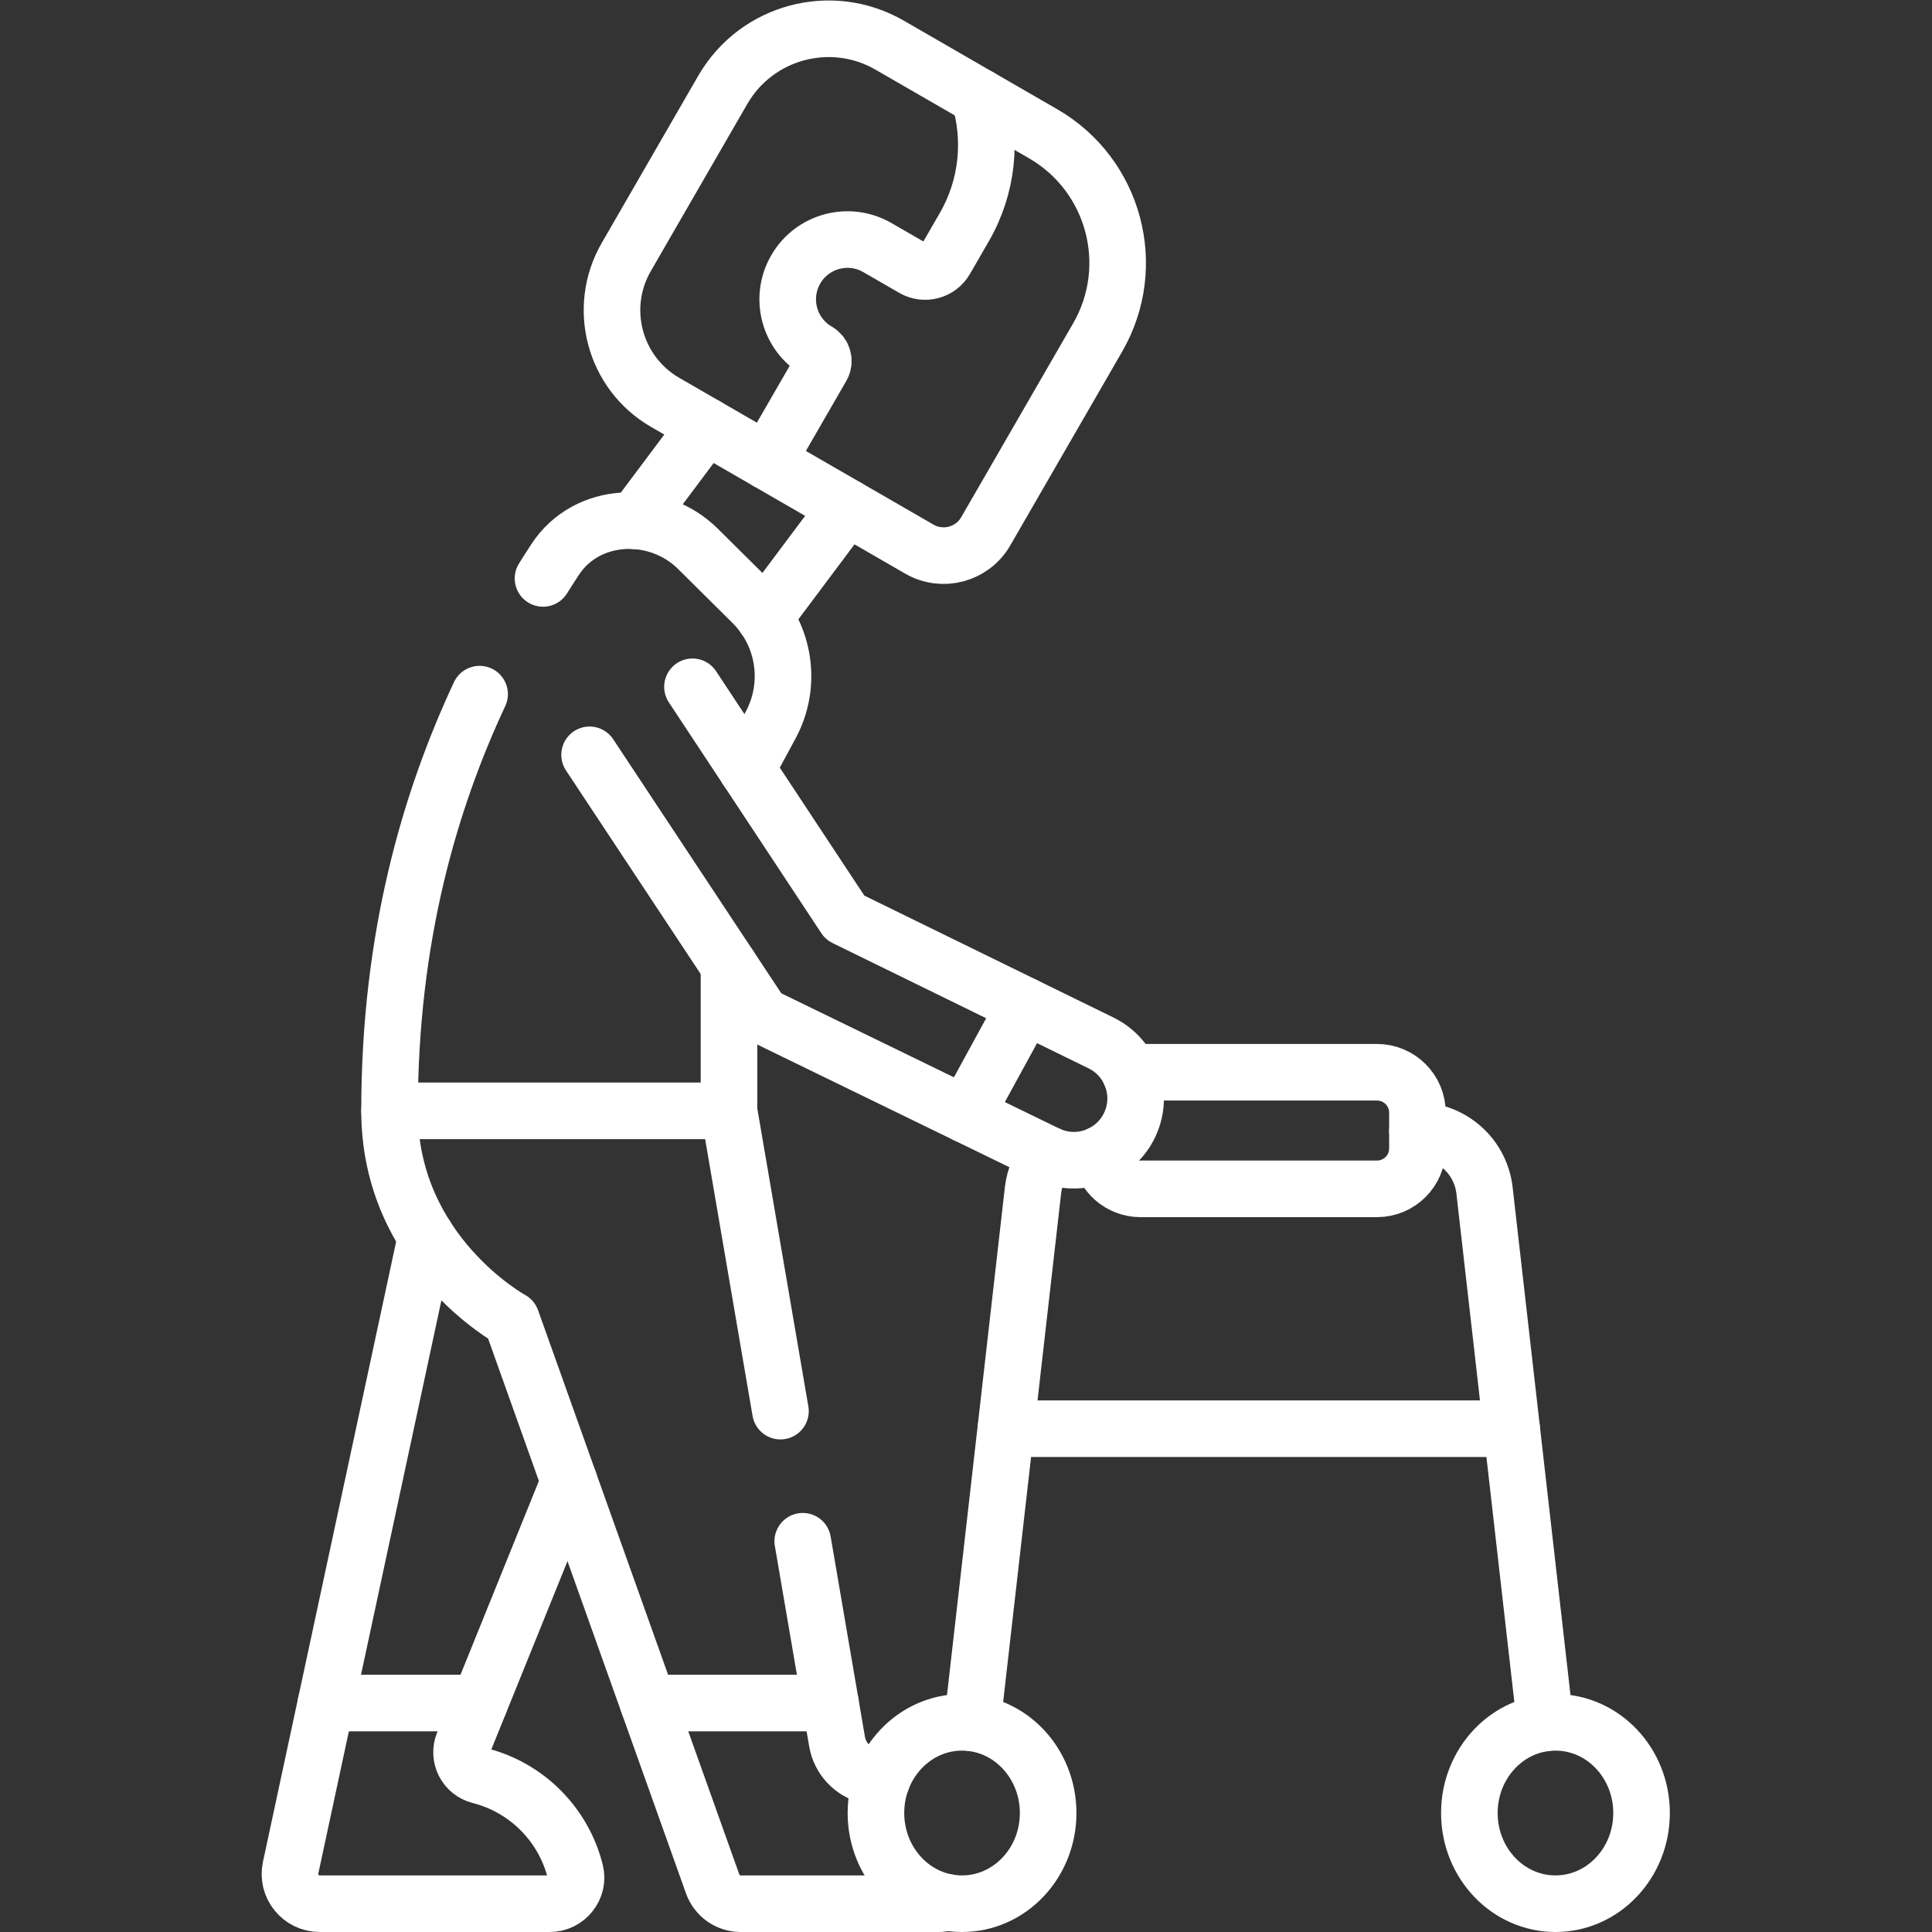 <svg version="1.1" id="svg4920" xml:space="preserve" width="300" height="300" viewBox="0 0 682.667 682.667" xmlns="http://www.w3.org/2000/svg" xmlns:svg="http://www.w3.org/2000/svg" xmlns:xlink="http://www.w3.org/1999/xlink" xmlns:svgjs="http://svgjs.dev/svgjs"><rect x="0" y="0" width="682.667" height="682.667" fill="#333333" stroke="none"/><g width="100%" height="100%" transform="matrix(1,0,0,1,0,0)"><defs id="defs4924"><clipPath clipPathUnits="userSpaceOnUse" id="clipPath4934"><path d="M 0,512 H 512 V 0 H 0 Z" id="path4932" fill="#ffffff" fill-opacity="1" data-original-color="#000000ff" stroke="none" stroke-opacity="1"/></clipPath></defs><g id="g4926" transform="matrix(1.333,0,0,-1.333,0,682.667)"><g id="g4928"><g id="g4930" clip-path="url(#clipPath4934)"><g id="g4936" transform="translate(375.731,212.44)"><path d="m 0,0 c 9.1,0 16.75,-6.82 17.779,-15.87 l 16.09,-141.16" style="stroke-linecap: round; stroke-linejoin: round; stroke-miterlimit: 10; stroke-dasharray: none;" id="path4938" fill="none" fill-opacity="1" stroke="#ffffff" stroke-opacity="1" data-original-stroke-color="#000000ff" stroke-width="15" data-original-stroke-width="15"/></g><g id="g4940" transform="translate(257.731,55.41)"><path d="m 0,0 16.09,141.16 c 0.42,3.62 1.88,6.88 4.069,9.489" style="stroke-linecap: round; stroke-linejoin: round; stroke-miterlimit: 10; stroke-dasharray: none;" id="path4942" fill="none" fill-opacity="1" stroke="#ffffff" stroke-opacity="1" data-original-stroke-color="#000000ff" stroke-width="15" data-original-stroke-width="15"/></g><g id="g4944" transform="translate(299.63,227.56)"><path d="m 0,0 c 0.87,0.221 1.771,0.341 2.7,0.341 h 62.67 c 5.93,0 10.731,-4.801 10.731,-10.731 v -9.45 c 0,-5.93 -4.801,-10.729 -10.731,-10.729 H 2.7 c -5.41,0 -9.88,3.99 -10.62,9.2" style="stroke-linecap: round; stroke-linejoin: round; stroke-miterlimit: 10; stroke-dasharray: none;" id="path4946" fill="none" fill-opacity="1" stroke="#ffffff" stroke-opacity="1" data-original-stroke-color="#000000ff" stroke-width="15" data-original-stroke-width="15"/></g><g id="g4948" transform="translate(112.97,184.35)"><path d="m 0,0 -35.93,-167.31 c -1.06,-4.91 2.69,-9.54 7.71,-9.54 h 60.96 c 4.49,0 7.88,4.21 6.78,8.56 -3.08,12.261 -12.66,22.171 -25.34,25.4 -3.74,0.951 -5.79,4.991 -4.34,8.571 L 37.9,-64.96" style="stroke-linecap: round; stroke-linejoin: round; stroke-miterlimit: 10; stroke-dasharray: none;" id="path4950" fill="none" fill-opacity="1" stroke="#ffffff" stroke-opacity="1" data-original-stroke-color="#000000ff" stroke-width="15" data-original-stroke-width="15"/></g><g id="g4952" transform="translate(86.404,60.688)"><path d="M 0,0 H 40.708" style="stroke-linecap: round; stroke-linejoin: round; stroke-miterlimit: 10; stroke-dasharray: none;" id="path4954" fill="none" fill-opacity="1" stroke="#ffffff" stroke-opacity="1" data-original-stroke-color="#000000ff" stroke-width="15" data-original-stroke-width="15"/></g><g id="g4956" transform="translate(212.79,103.58)"><path d="m 0,0 9.1,-53.13 c 0.75,-4.38 4.01,-7.9 8.32,-9 1.22,-0.31 2.41,-0.681 3.56,-1.11" style="stroke-linecap: round; stroke-linejoin: round; stroke-miterlimit: 10; stroke-dasharray: none;" id="path4958" fill="none" fill-opacity="1" stroke="#ffffff" stroke-opacity="1" data-original-stroke-color="#000000ff" stroke-width="15" data-original-stroke-width="15"/></g><g id="g4960" transform="translate(103.26,217.67)"><path d="m 0,0 c 0,-37.79 32.3,-55.36 32.3,-55.36 l 53.35,-149.57 c 1.12,-3.14 4.09,-5.24 7.43,-5.24 h 52.43 c 0.79,0 1.55,0.13 2.25,0.38" style="stroke-linecap: round; stroke-linejoin: round; stroke-miterlimit: 10; stroke-dasharray: none;" id="path4962" fill="none" fill-opacity="1" stroke="#ffffff" stroke-opacity="1" data-original-stroke-color="#000000ff" stroke-width="15" data-original-stroke-width="15"/></g><g id="g4964" transform="translate(206.88,138.07)"><path d="M 0,0 -13.639,79.598" style="stroke-linecap: round; stroke-linejoin: round; stroke-miterlimit: 10; stroke-dasharray: none;" id="path4966" fill="none" fill-opacity="1" stroke="#ffffff" stroke-opacity="1" data-original-stroke-color="#000000ff" stroke-width="15" data-original-stroke-width="15"/></g><g id="g4968" transform="translate(171.808,60.688)"><path d="M 0,0 H 48.334" style="stroke-linecap: round; stroke-linejoin: round; stroke-miterlimit: 10; stroke-dasharray: none;" id="path4970" fill="none" fill-opacity="1" stroke="#ffffff" stroke-opacity="1" data-original-stroke-color="#000000ff" stroke-width="15" data-original-stroke-width="15"/></g><g id="g4972" transform="translate(224.49,377.65)"><path d="M 0,0 -21.83,-29.16" style="stroke-linecap: round; stroke-linejoin: round; stroke-miterlimit: 10; stroke-dasharray: none;" id="path4974" fill="none" fill-opacity="1" stroke="#ffffff" stroke-opacity="1" data-original-stroke-color="#000000ff" stroke-width="15" data-original-stroke-width="15"/></g><g id="g4976" transform="translate(187.16,399.21)"><path d="M 0,0 -18.83,-25.14" style="stroke-linecap: round; stroke-linejoin: round; stroke-miterlimit: 10; stroke-dasharray: none;" id="path4978" fill="none" fill-opacity="1" stroke="#ffffff" stroke-opacity="1" data-original-stroke-color="#000000ff" stroke-width="15" data-original-stroke-width="15"/></g><g id="g4980" transform="translate(143.94,358.8)"><path d="M 0,0 C 1.07,1.71 2.14,3.37 3.19,4.98 11.53,17.811 30.2,18.62 41.07,7.84 L 55.55,-6.52 c 8.59,-8.53 10.54,-21.7 4.79,-32.35 l -6.31,-11.67" style="stroke-linecap: round; stroke-linejoin: round; stroke-miterlimit: 10; stroke-dasharray: none;" id="path4982" fill="none" fill-opacity="1" stroke="#ffffff" stroke-opacity="1" data-original-stroke-color="#000000ff" stroke-width="15" data-original-stroke-width="15"/></g><g id="g4984" transform="translate(193.24,256.19)"><path d="m 0,0 0.001,-38.522 -89.981,10e-4 c 0,46.321 10.81,82.5 23.87,110.46" style="stroke-linecap: round; stroke-linejoin: round; stroke-miterlimit: 10; stroke-dasharray: none;" id="path4986" fill="none" fill-opacity="1" stroke="#ffffff" stroke-opacity="1" data-original-stroke-color="#000000ff" stroke-width="15" data-original-stroke-width="15"/></g><g id="g4988" transform="translate(191.589,488.301)"><path d="m 0,0 -25.577,-44.301 c -7.792,-13.496 -3.168,-30.754 10.327,-38.545 l 67.352,-38.885 c 6.163,-3.558 14.043,-1.447 17.601,4.715 l 29.671,51.393 c 10.916,18.907 4.438,43.085 -14.47,54.002 L 44.243,11.854 C 28.751,20.798 8.943,15.49 0,0 Z" style="stroke-linecap: round; stroke-linejoin: round; stroke-miterlimit: 10; stroke-dasharray: none;" id="path4990" fill="none" fill-opacity="1" stroke="#ffffff" stroke-opacity="1" data-original-stroke-color="#000000ff" stroke-width="15" data-original-stroke-width="15"/></g><g id="g4992" transform="translate(203.376,389.845)"><path d="m 0,0 14.466,25.057 c 0.842,1.457 0.342,3.32 -1.115,4.161 -7.578,4.375 -10.174,14.064 -5.799,21.641 4.375,7.579 14.065,10.174 21.642,5.799 l 9.554,-5.515 c 2.975,-1.718 6.778,-0.699 8.496,2.276 l 4.987,8.639 c 6.297,10.906 7.344,23.396 3.94,34.56" style="stroke-linecap: round; stroke-linejoin: round; stroke-miterlimit: 10; stroke-dasharray: none;" id="path4994" fill="none" fill-opacity="1" stroke="#ffffff" stroke-opacity="1" data-original-stroke-color="#000000ff" stroke-width="15" data-original-stroke-width="15"/></g><g id="g4996" transform="translate(156.284,312.041)"><path d="m 0,0 45.698,-69.065 75.51,-36.738 c 8.263,-4.02 18.217,-0.454 22.046,7.901 3.702,8.073 0.291,17.626 -7.685,21.53 l -67.868,33.215 -40.426,61.19" style="stroke-linecap: round; stroke-linejoin: round; stroke-miterlimit: 10; stroke-dasharray: none;" id="path4998" fill="none" fill-opacity="1" stroke="#ffffff" stroke-opacity="1" data-original-stroke-color="#000000ff" stroke-width="15" data-original-stroke-width="15"/></g><g id="g5000" transform="translate(271.754,245.505)"><path d="M 0,0 -15.741,-28.817" style="stroke-linecap: round; stroke-linejoin: round; stroke-miterlimit: 10; stroke-dasharray: none;" id="path5002" fill="none" fill-opacity="1" stroke="#ffffff" stroke-opacity="1" data-original-stroke-color="#000000ff" stroke-width="15" data-original-stroke-width="15"/></g><g id="g5004" transform="translate(255.015,55.579)"><path d="m 0,0 c -12.604,0 -22.823,-10.764 -22.823,-24.039 0,-13.277 10.219,-24.04 22.823,-24.04 12.604,0 22.823,10.763 22.823,24.04 C 22.823,-10.764 12.604,0 0,0 Z" style="stroke-linecap: round; stroke-linejoin: round; stroke-miterlimit: 10; stroke-dasharray: none;" id="path5006" fill="none" fill-opacity="1" stroke="#ffffff" stroke-opacity="1" data-original-stroke-color="#000000ff" stroke-width="15" data-original-stroke-width="15"/></g><g id="g5008" transform="translate(412.318,55.579)"><path d="m 0,0 c -12.604,0 -22.823,-10.764 -22.823,-24.039 0,-13.277 10.219,-24.04 22.823,-24.04 12.604,0 22.822,10.763 22.822,24.04 C 22.822,-10.764 12.604,0 0,0 Z" style="stroke-linecap: round; stroke-linejoin: round; stroke-miterlimit: 10; stroke-dasharray: none;" id="path5010" fill="none" fill-opacity="1" stroke="#ffffff" stroke-opacity="1" data-original-stroke-color="#000000ff" stroke-width="15" data-original-stroke-width="15"/></g><g id="g5012" transform="translate(400.706,133.415)"><path d="M 0,0 H -134.077" style="stroke-linecap: round; stroke-linejoin: round; stroke-miterlimit: 10; stroke-dasharray: none;" id="path5014" fill="none" fill-opacity="1" stroke="#ffffff" stroke-opacity="1" data-original-stroke-color="#000000ff" stroke-width="15" data-original-stroke-width="15"/></g></g></g></g></g></svg>